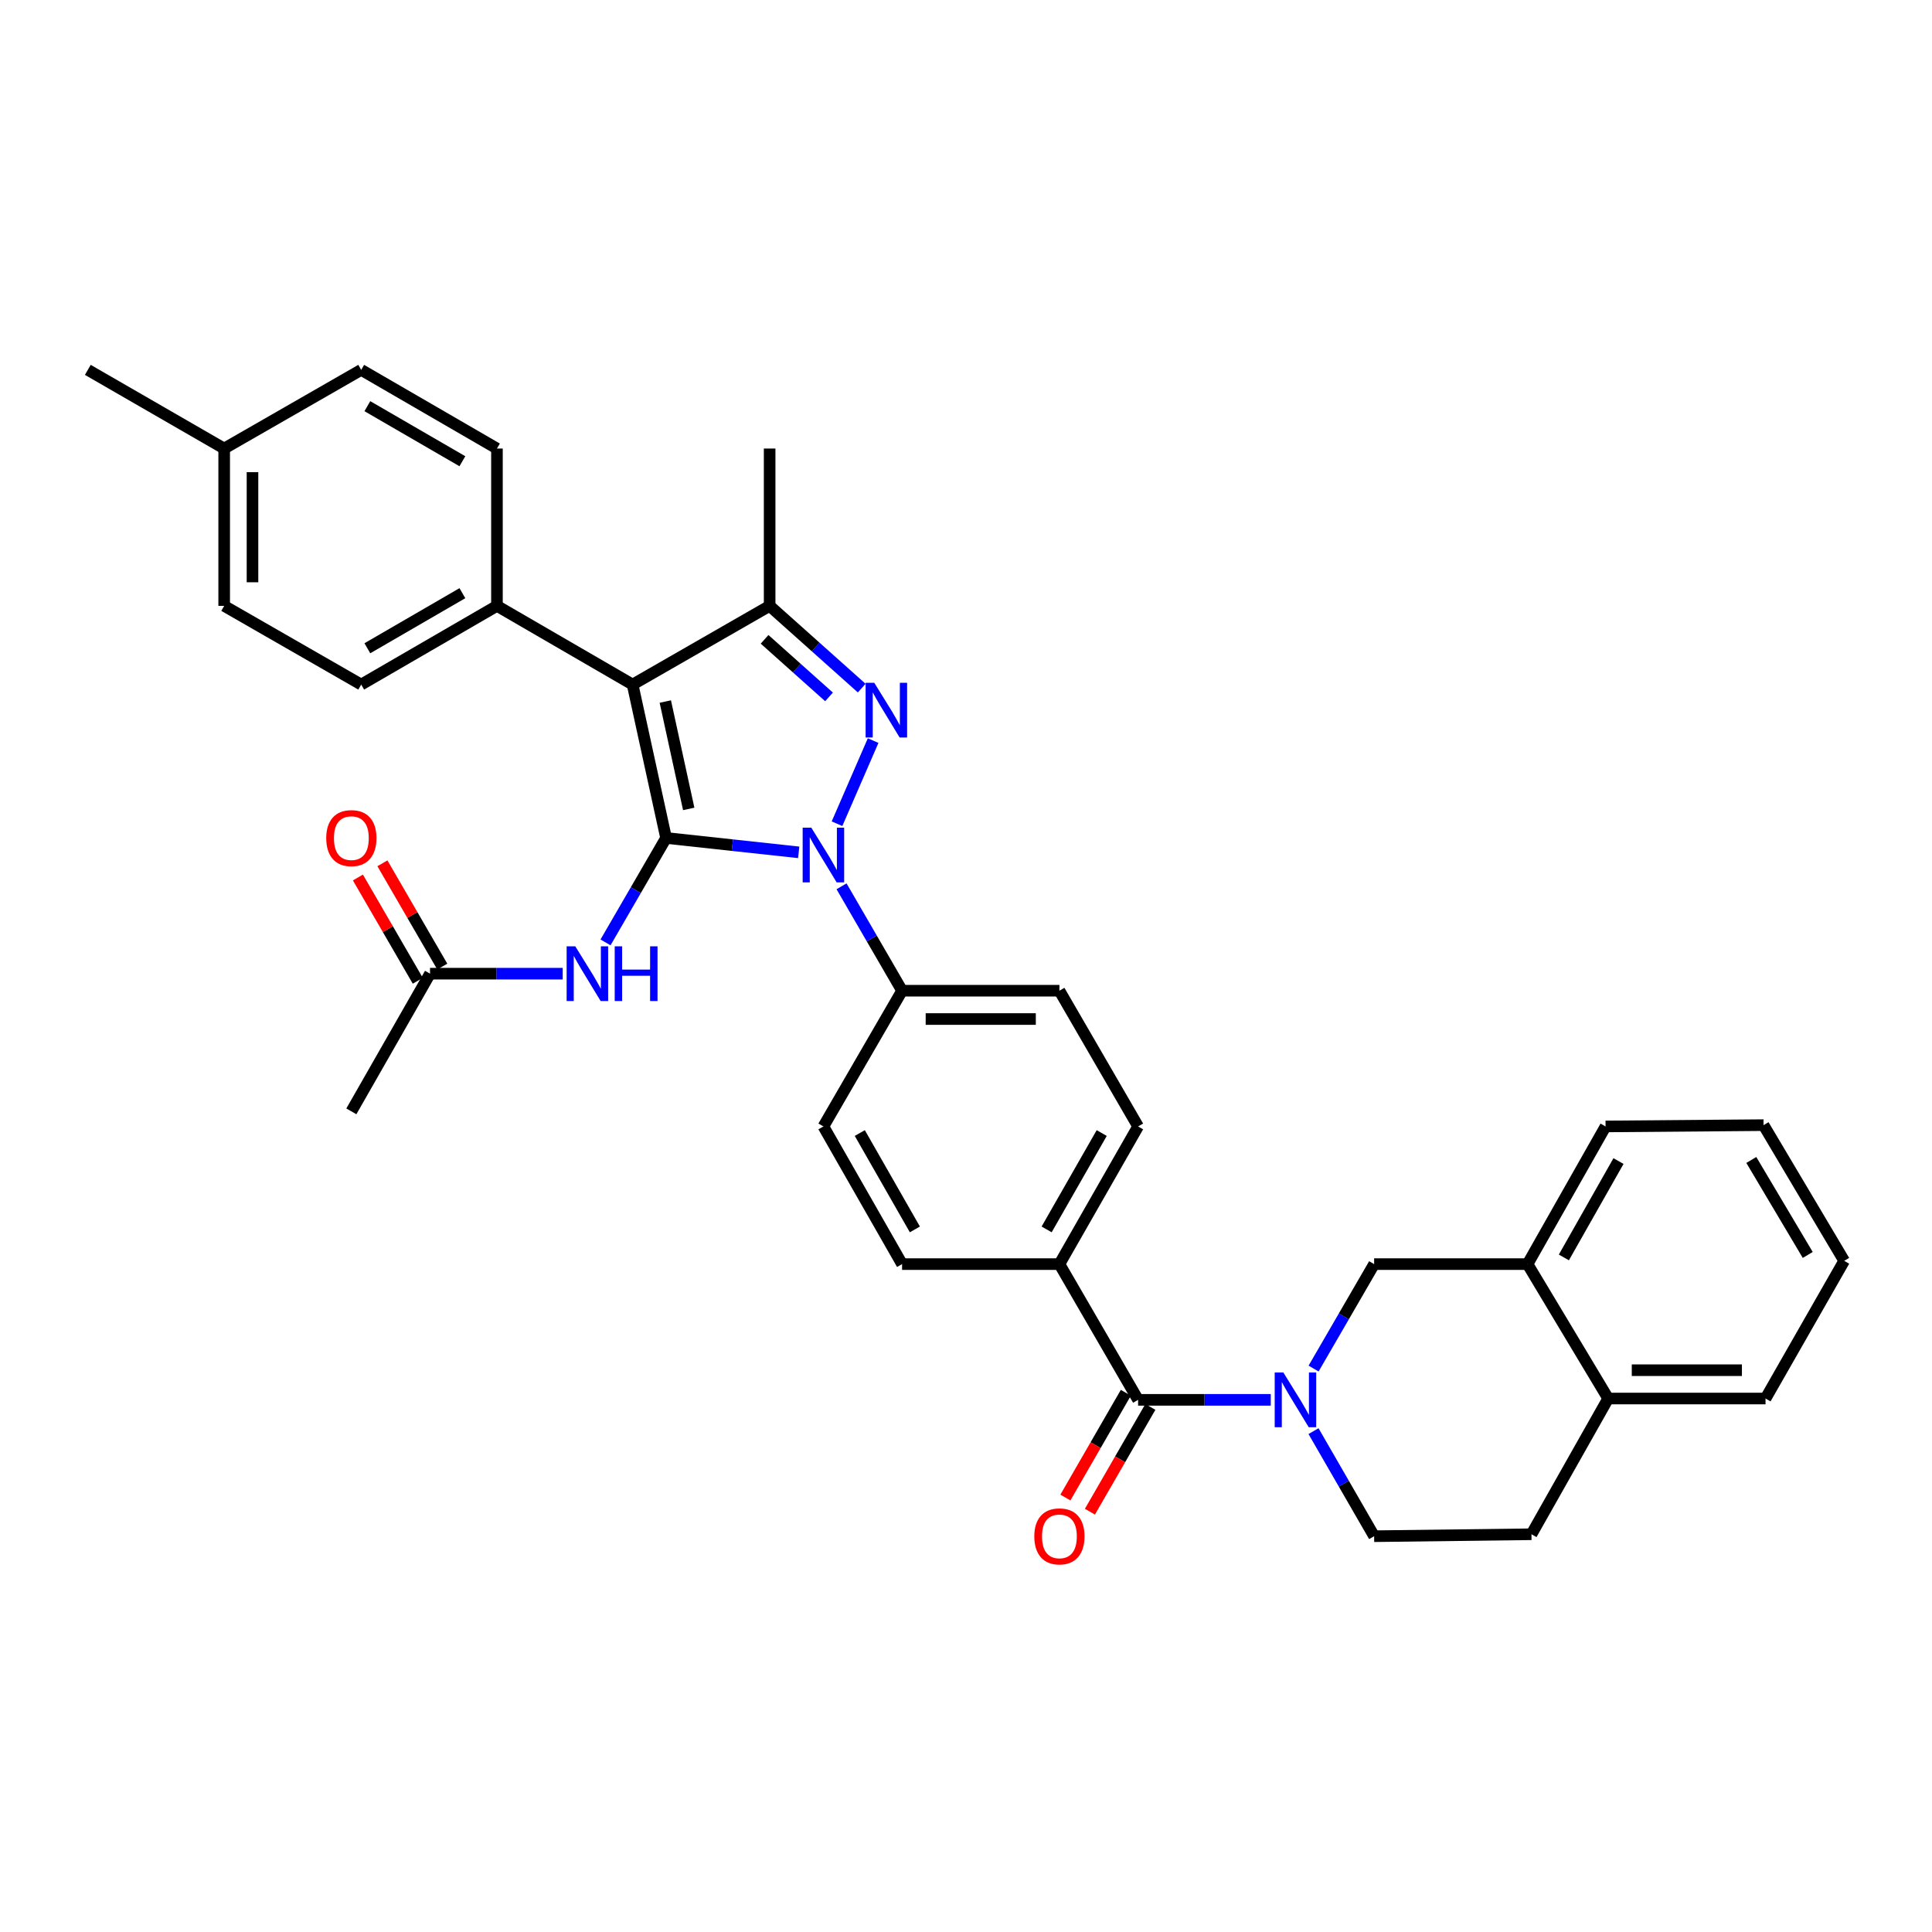 <?xml version='1.0' encoding='iso-8859-1'?>
<svg version='1.1' baseProfile='full'
              xmlns='http://www.w3.org/2000/svg'
                      xmlns:rdkit='http://www.rdkit.org/xml'
                      xmlns:xlink='http://www.w3.org/1999/xlink'
                  xml:space='preserve'
width='1000px' height='1000px' viewBox='0 0 1000 1000'>
<!-- END OF HEADER -->
<rect style='opacity:1.0;fill:#FFFFFF;stroke:none' width='1000' height='1000' x='0' y='0'> </rect>
<path class='bond-0' d='M 344.761,433.728 L 379.084,437.451' style='fill:none;fill-rule:evenodd;stroke:#000000;stroke-width:6px;stroke-linecap:butt;stroke-linejoin:miter;stroke-opacity:1' />
<path class='bond-0' d='M 379.084,437.451 L 413.407,441.175' style='fill:none;fill-rule:evenodd;stroke:#0000FF;stroke-width:6px;stroke-linecap:butt;stroke-linejoin:miter;stroke-opacity:1' />
<path class='bond-1' d='M 344.761,433.728 L 327.442,354.329' style='fill:none;fill-rule:evenodd;stroke:#000000;stroke-width:6px;stroke-linecap:butt;stroke-linejoin:miter;stroke-opacity:1' />
<path class='bond-1' d='M 356.483,418.694 L 344.359,363.115' style='fill:none;fill-rule:evenodd;stroke:#000000;stroke-width:6px;stroke-linecap:butt;stroke-linejoin:miter;stroke-opacity:1' />
<path class='bond-5' d='M 344.761,433.728 L 329.09,460.756' style='fill:none;fill-rule:evenodd;stroke:#000000;stroke-width:6px;stroke-linecap:butt;stroke-linejoin:miter;stroke-opacity:1' />
<path class='bond-5' d='M 329.09,460.756 L 313.419,487.784' style='fill:none;fill-rule:evenodd;stroke:#0000FF;stroke-width:6px;stroke-linecap:butt;stroke-linejoin:miter;stroke-opacity:1' />
<path class='bond-2' d='M 433.236,426.358 L 451.933,383.331' style='fill:none;fill-rule:evenodd;stroke:#0000FF;stroke-width:6px;stroke-linecap:butt;stroke-linejoin:miter;stroke-opacity:1' />
<path class='bond-8' d='M 435.582,458.752 L 451.249,485.772' style='fill:none;fill-rule:evenodd;stroke:#0000FF;stroke-width:6px;stroke-linecap:butt;stroke-linejoin:miter;stroke-opacity:1' />
<path class='bond-8' d='M 451.249,485.772 L 466.917,512.792' style='fill:none;fill-rule:evenodd;stroke:#000000;stroke-width:6px;stroke-linecap:butt;stroke-linejoin:miter;stroke-opacity:1' />
<path class='bond-3' d='M 327.442,354.329 L 398.364,313.6' style='fill:none;fill-rule:evenodd;stroke:#000000;stroke-width:6px;stroke-linecap:butt;stroke-linejoin:miter;stroke-opacity:1' />
<path class='bond-9' d='M 327.442,354.329 L 257.22,313.6' style='fill:none;fill-rule:evenodd;stroke:#000000;stroke-width:6px;stroke-linecap:butt;stroke-linejoin:miter;stroke-opacity:1' />
<path class='bond-34' d='M 446.017,356.166 L 422.19,334.883' style='fill:none;fill-rule:evenodd;stroke:#0000FF;stroke-width:6px;stroke-linecap:butt;stroke-linejoin:miter;stroke-opacity:1' />
<path class='bond-34' d='M 422.19,334.883 L 398.364,313.6' style='fill:none;fill-rule:evenodd;stroke:#000000;stroke-width:6px;stroke-linecap:butt;stroke-linejoin:miter;stroke-opacity:1' />
<path class='bond-34' d='M 429.105,360.712 L 412.426,345.814' style='fill:none;fill-rule:evenodd;stroke:#0000FF;stroke-width:6px;stroke-linecap:butt;stroke-linejoin:miter;stroke-opacity:1' />
<path class='bond-34' d='M 412.426,345.814 L 395.748,330.915' style='fill:none;fill-rule:evenodd;stroke:#000000;stroke-width:6px;stroke-linecap:butt;stroke-linejoin:miter;stroke-opacity:1' />
<path class='bond-24' d='M 398.364,313.6 L 398.364,232.165' style='fill:none;fill-rule:evenodd;stroke:#000000;stroke-width:6px;stroke-linecap:butt;stroke-linejoin:miter;stroke-opacity:1' />
<path class='bond-4' d='M 657.747,724.558 L 623.413,724.558' style='fill:none;fill-rule:evenodd;stroke:#0000FF;stroke-width:6px;stroke-linecap:butt;stroke-linejoin:miter;stroke-opacity:1' />
<path class='bond-4' d='M 623.413,724.558 L 589.08,724.558' style='fill:none;fill-rule:evenodd;stroke:#000000;stroke-width:6px;stroke-linecap:butt;stroke-linejoin:miter;stroke-opacity:1' />
<path class='bond-7' d='M 679.909,708.367 L 695.58,681.335' style='fill:none;fill-rule:evenodd;stroke:#0000FF;stroke-width:6px;stroke-linecap:butt;stroke-linejoin:miter;stroke-opacity:1' />
<path class='bond-7' d='M 695.58,681.335 L 711.252,654.303' style='fill:none;fill-rule:evenodd;stroke:#000000;stroke-width:6px;stroke-linecap:butt;stroke-linejoin:miter;stroke-opacity:1' />
<path class='bond-13' d='M 679.87,740.755 L 695.561,767.946' style='fill:none;fill-rule:evenodd;stroke:#0000FF;stroke-width:6px;stroke-linecap:butt;stroke-linejoin:miter;stroke-opacity:1' />
<path class='bond-13' d='M 695.561,767.946 L 711.252,795.138' style='fill:none;fill-rule:evenodd;stroke:#000000;stroke-width:6px;stroke-linecap:butt;stroke-linejoin:miter;stroke-opacity:1' />
<path class='bond-10' d='M 291.255,503.974 L 256.918,503.974' style='fill:none;fill-rule:evenodd;stroke:#0000FF;stroke-width:6px;stroke-linecap:butt;stroke-linejoin:miter;stroke-opacity:1' />
<path class='bond-10' d='M 256.918,503.974 L 222.581,503.974' style='fill:none;fill-rule:evenodd;stroke:#000000;stroke-width:6px;stroke-linecap:butt;stroke-linejoin:miter;stroke-opacity:1' />
<path class='bond-6' d='M 589.08,724.558 L 548.351,654.303' style='fill:none;fill-rule:evenodd;stroke:#000000;stroke-width:6px;stroke-linecap:butt;stroke-linejoin:miter;stroke-opacity:1' />
<path class='bond-14' d='M 582.733,720.895 L 567.088,748.006' style='fill:none;fill-rule:evenodd;stroke:#000000;stroke-width:6px;stroke-linecap:butt;stroke-linejoin:miter;stroke-opacity:1' />
<path class='bond-14' d='M 567.088,748.006 L 551.443,775.118' style='fill:none;fill-rule:evenodd;stroke:#FF0000;stroke-width:6px;stroke-linecap:butt;stroke-linejoin:miter;stroke-opacity:1' />
<path class='bond-14' d='M 595.428,728.22 L 579.782,755.332' style='fill:none;fill-rule:evenodd;stroke:#000000;stroke-width:6px;stroke-linecap:butt;stroke-linejoin:miter;stroke-opacity:1' />
<path class='bond-14' d='M 579.782,755.332 L 564.137,782.443' style='fill:none;fill-rule:evenodd;stroke:#FF0000;stroke-width:6px;stroke-linecap:butt;stroke-linejoin:miter;stroke-opacity:1' />
<path class='bond-11' d='M 711.252,654.303 L 790.651,654.303' style='fill:none;fill-rule:evenodd;stroke:#000000;stroke-width:6px;stroke-linecap:butt;stroke-linejoin:miter;stroke-opacity:1' />
<path class='bond-17' d='M 466.917,512.792 L 548.351,512.792' style='fill:none;fill-rule:evenodd;stroke:#000000;stroke-width:6px;stroke-linecap:butt;stroke-linejoin:miter;stroke-opacity:1' />
<path class='bond-17' d='M 479.132,527.449 L 536.136,527.449' style='fill:none;fill-rule:evenodd;stroke:#000000;stroke-width:6px;stroke-linecap:butt;stroke-linejoin:miter;stroke-opacity:1' />
<path class='bond-18' d='M 466.917,512.792 L 426.195,583.047' style='fill:none;fill-rule:evenodd;stroke:#000000;stroke-width:6px;stroke-linecap:butt;stroke-linejoin:miter;stroke-opacity:1' />
<path class='bond-22' d='M 257.22,313.6 L 186.957,354.329' style='fill:none;fill-rule:evenodd;stroke:#000000;stroke-width:6px;stroke-linecap:butt;stroke-linejoin:miter;stroke-opacity:1' />
<path class='bond-22' d='M 239.33,307.029 L 190.146,335.539' style='fill:none;fill-rule:evenodd;stroke:#000000;stroke-width:6px;stroke-linecap:butt;stroke-linejoin:miter;stroke-opacity:1' />
<path class='bond-23' d='M 257.22,313.6 L 257.22,232.165' style='fill:none;fill-rule:evenodd;stroke:#000000;stroke-width:6px;stroke-linecap:butt;stroke-linejoin:miter;stroke-opacity:1' />
<path class='bond-16' d='M 228.921,500.299 L 213.427,473.57' style='fill:none;fill-rule:evenodd;stroke:#000000;stroke-width:6px;stroke-linecap:butt;stroke-linejoin:miter;stroke-opacity:1' />
<path class='bond-16' d='M 213.427,473.57 L 197.933,446.842' style='fill:none;fill-rule:evenodd;stroke:#FF0000;stroke-width:6px;stroke-linecap:butt;stroke-linejoin:miter;stroke-opacity:1' />
<path class='bond-16' d='M 216.241,507.649 L 200.747,480.921' style='fill:none;fill-rule:evenodd;stroke:#000000;stroke-width:6px;stroke-linecap:butt;stroke-linejoin:miter;stroke-opacity:1' />
<path class='bond-16' d='M 200.747,480.921 L 185.253,454.193' style='fill:none;fill-rule:evenodd;stroke:#FF0000;stroke-width:6px;stroke-linecap:butt;stroke-linejoin:miter;stroke-opacity:1' />
<path class='bond-29' d='M 222.581,503.974 L 181.86,575.238' style='fill:none;fill-rule:evenodd;stroke:#000000;stroke-width:6px;stroke-linecap:butt;stroke-linejoin:miter;stroke-opacity:1' />
<path class='bond-28' d='M 790.651,654.303 L 831.038,583.047' style='fill:none;fill-rule:evenodd;stroke:#000000;stroke-width:6px;stroke-linecap:butt;stroke-linejoin:miter;stroke-opacity:1' />
<path class='bond-28' d='M 809.46,650.842 L 837.731,600.963' style='fill:none;fill-rule:evenodd;stroke:#000000;stroke-width:6px;stroke-linecap:butt;stroke-linejoin:miter;stroke-opacity:1' />
<path class='bond-37' d='M 790.651,654.303 L 832.39,723.874' style='fill:none;fill-rule:evenodd;stroke:#000000;stroke-width:6px;stroke-linecap:butt;stroke-linejoin:miter;stroke-opacity:1' />
<path class='bond-12' d='M 548.351,654.303 L 466.917,654.303' style='fill:none;fill-rule:evenodd;stroke:#000000;stroke-width:6px;stroke-linecap:butt;stroke-linejoin:miter;stroke-opacity:1' />
<path class='bond-35' d='M 548.351,654.303 L 589.08,583.047' style='fill:none;fill-rule:evenodd;stroke:#000000;stroke-width:6px;stroke-linecap:butt;stroke-linejoin:miter;stroke-opacity:1' />
<path class='bond-35' d='M 541.736,636.341 L 570.246,586.462' style='fill:none;fill-rule:evenodd;stroke:#000000;stroke-width:6px;stroke-linecap:butt;stroke-linejoin:miter;stroke-opacity:1' />
<path class='bond-19' d='M 711.252,795.138 L 792.686,794.128' style='fill:none;fill-rule:evenodd;stroke:#000000;stroke-width:6px;stroke-linecap:butt;stroke-linejoin:miter;stroke-opacity:1' />
<path class='bond-15' d='M 832.39,723.874 L 792.686,794.128' style='fill:none;fill-rule:evenodd;stroke:#000000;stroke-width:6px;stroke-linecap:butt;stroke-linejoin:miter;stroke-opacity:1' />
<path class='bond-30' d='M 832.39,723.874 L 913.832,723.874' style='fill:none;fill-rule:evenodd;stroke:#000000;stroke-width:6px;stroke-linecap:butt;stroke-linejoin:miter;stroke-opacity:1' />
<path class='bond-30' d='M 844.606,709.217 L 901.616,709.217' style='fill:none;fill-rule:evenodd;stroke:#000000;stroke-width:6px;stroke-linecap:butt;stroke-linejoin:miter;stroke-opacity:1' />
<path class='bond-21' d='M 548.351,512.792 L 589.08,583.047' style='fill:none;fill-rule:evenodd;stroke:#000000;stroke-width:6px;stroke-linecap:butt;stroke-linejoin:miter;stroke-opacity:1' />
<path class='bond-20' d='M 426.195,583.047 L 466.917,654.303' style='fill:none;fill-rule:evenodd;stroke:#000000;stroke-width:6px;stroke-linecap:butt;stroke-linejoin:miter;stroke-opacity:1' />
<path class='bond-20' d='M 445.029,586.463 L 473.534,636.342' style='fill:none;fill-rule:evenodd;stroke:#000000;stroke-width:6px;stroke-linecap:butt;stroke-linejoin:miter;stroke-opacity:1' />
<path class='bond-26' d='M 186.957,354.329 L 116.035,313.6' style='fill:none;fill-rule:evenodd;stroke:#000000;stroke-width:6px;stroke-linecap:butt;stroke-linejoin:miter;stroke-opacity:1' />
<path class='bond-25' d='M 257.22,232.165 L 186.957,191.444' style='fill:none;fill-rule:evenodd;stroke:#000000;stroke-width:6px;stroke-linecap:butt;stroke-linejoin:miter;stroke-opacity:1' />
<path class='bond-25' d='M 239.331,238.738 L 190.147,210.233' style='fill:none;fill-rule:evenodd;stroke:#000000;stroke-width:6px;stroke-linecap:butt;stroke-linejoin:miter;stroke-opacity:1' />
<path class='bond-27' d='M 186.957,191.444 L 116.035,232.165' style='fill:none;fill-rule:evenodd;stroke:#000000;stroke-width:6px;stroke-linecap:butt;stroke-linejoin:miter;stroke-opacity:1' />
<path class='bond-36' d='M 116.035,313.6 L 116.035,232.165' style='fill:none;fill-rule:evenodd;stroke:#000000;stroke-width:6px;stroke-linecap:butt;stroke-linejoin:miter;stroke-opacity:1' />
<path class='bond-36' d='M 130.691,301.384 L 130.691,244.38' style='fill:none;fill-rule:evenodd;stroke:#000000;stroke-width:6px;stroke-linecap:butt;stroke-linejoin:miter;stroke-opacity:1' />
<path class='bond-31' d='M 116.035,232.165 L 45.455,191.444' style='fill:none;fill-rule:evenodd;stroke:#000000;stroke-width:6px;stroke-linecap:butt;stroke-linejoin:miter;stroke-opacity:1' />
<path class='bond-32' d='M 831.038,583.047 L 912.815,582.371' style='fill:none;fill-rule:evenodd;stroke:#000000;stroke-width:6px;stroke-linecap:butt;stroke-linejoin:miter;stroke-opacity:1' />
<path class='bond-33' d='M 913.832,723.874 L 954.545,652.609' style='fill:none;fill-rule:evenodd;stroke:#000000;stroke-width:6px;stroke-linecap:butt;stroke-linejoin:miter;stroke-opacity:1' />
<path class='bond-38' d='M 912.815,582.371 L 954.545,652.609' style='fill:none;fill-rule:evenodd;stroke:#000000;stroke-width:6px;stroke-linecap:butt;stroke-linejoin:miter;stroke-opacity:1' />
<path class='bond-38' d='M 906.474,600.393 L 935.685,649.56' style='fill:none;fill-rule:evenodd;stroke:#000000;stroke-width:6px;stroke-linecap:butt;stroke-linejoin:miter;stroke-opacity:1' />
<path  class='atom-1' d='M 419.935 428.402
L 429.215 443.402
Q 430.135 444.882, 431.615 447.562
Q 433.095 450.242, 433.175 450.402
L 433.175 428.402
L 436.935 428.402
L 436.935 456.722
L 433.055 456.722
L 423.095 440.322
Q 421.935 438.402, 420.695 436.202
Q 419.495 434.002, 419.135 433.322
L 419.135 456.722
L 415.455 456.722
L 415.455 428.402
L 419.935 428.402
' fill='#0000FF'/>
<path  class='atom-3' d='M 452.522 353.409
L 461.802 368.409
Q 462.722 369.889, 464.202 372.569
Q 465.682 375.249, 465.762 375.409
L 465.762 353.409
L 469.522 353.409
L 469.522 381.729
L 465.642 381.729
L 455.682 365.329
Q 454.522 363.409, 453.282 361.209
Q 452.082 359.009, 451.722 358.329
L 451.722 381.729
L 448.042 381.729
L 448.042 353.409
L 452.522 353.409
' fill='#0000FF'/>
<path  class='atom-5' d='M 664.263 710.398
L 673.543 725.398
Q 674.463 726.878, 675.943 729.558
Q 677.423 732.238, 677.503 732.398
L 677.503 710.398
L 681.263 710.398
L 681.263 738.718
L 677.383 738.718
L 667.423 722.318
Q 666.263 720.398, 665.023 718.198
Q 663.823 715.998, 663.463 715.318
L 663.463 738.718
L 659.783 738.718
L 659.783 710.398
L 664.263 710.398
' fill='#0000FF'/>
<path  class='atom-6' d='M 297.772 489.814
L 307.052 504.814
Q 307.972 506.294, 309.452 508.974
Q 310.932 511.654, 311.012 511.814
L 311.012 489.814
L 314.772 489.814
L 314.772 518.134
L 310.892 518.134
L 300.932 501.734
Q 299.772 499.814, 298.532 497.614
Q 297.332 495.414, 296.972 494.734
L 296.972 518.134
L 293.292 518.134
L 293.292 489.814
L 297.772 489.814
' fill='#0000FF'/>
<path  class='atom-6' d='M 318.172 489.814
L 322.012 489.814
L 322.012 501.854
L 336.492 501.854
L 336.492 489.814
L 340.332 489.814
L 340.332 518.134
L 336.492 518.134
L 336.492 505.054
L 322.012 505.054
L 322.012 518.134
L 318.172 518.134
L 318.172 489.814
' fill='#0000FF'/>
<path  class='atom-15' d='M 535.351 795.218
Q 535.351 788.418, 538.711 784.618
Q 542.071 780.818, 548.351 780.818
Q 554.631 780.818, 557.991 784.618
Q 561.351 788.418, 561.351 795.218
Q 561.351 802.098, 557.951 806.018
Q 554.551 809.898, 548.351 809.898
Q 542.111 809.898, 538.711 806.018
Q 535.351 802.138, 535.351 795.218
M 548.351 806.698
Q 552.671 806.698, 554.991 803.818
Q 557.351 800.898, 557.351 795.218
Q 557.351 789.658, 554.991 786.858
Q 552.671 784.018, 548.351 784.018
Q 544.031 784.018, 541.671 786.818
Q 539.351 789.618, 539.351 795.218
Q 539.351 800.938, 541.671 803.818
Q 544.031 806.698, 548.351 806.698
' fill='#FF0000'/>
<path  class='atom-17' d='M 168.86 433.808
Q 168.86 427.008, 172.22 423.208
Q 175.58 419.408, 181.86 419.408
Q 188.14 419.408, 191.5 423.208
Q 194.86 427.008, 194.86 433.808
Q 194.86 440.688, 191.46 444.608
Q 188.06 448.488, 181.86 448.488
Q 175.62 448.488, 172.22 444.608
Q 168.86 440.728, 168.86 433.808
M 181.86 445.288
Q 186.18 445.288, 188.5 442.408
Q 190.86 439.488, 190.86 433.808
Q 190.86 428.248, 188.5 425.448
Q 186.18 422.608, 181.86 422.608
Q 177.54 422.608, 175.18 425.408
Q 172.86 428.208, 172.86 433.808
Q 172.86 439.528, 175.18 442.408
Q 177.54 445.288, 181.86 445.288
' fill='#FF0000'/>
</svg>
